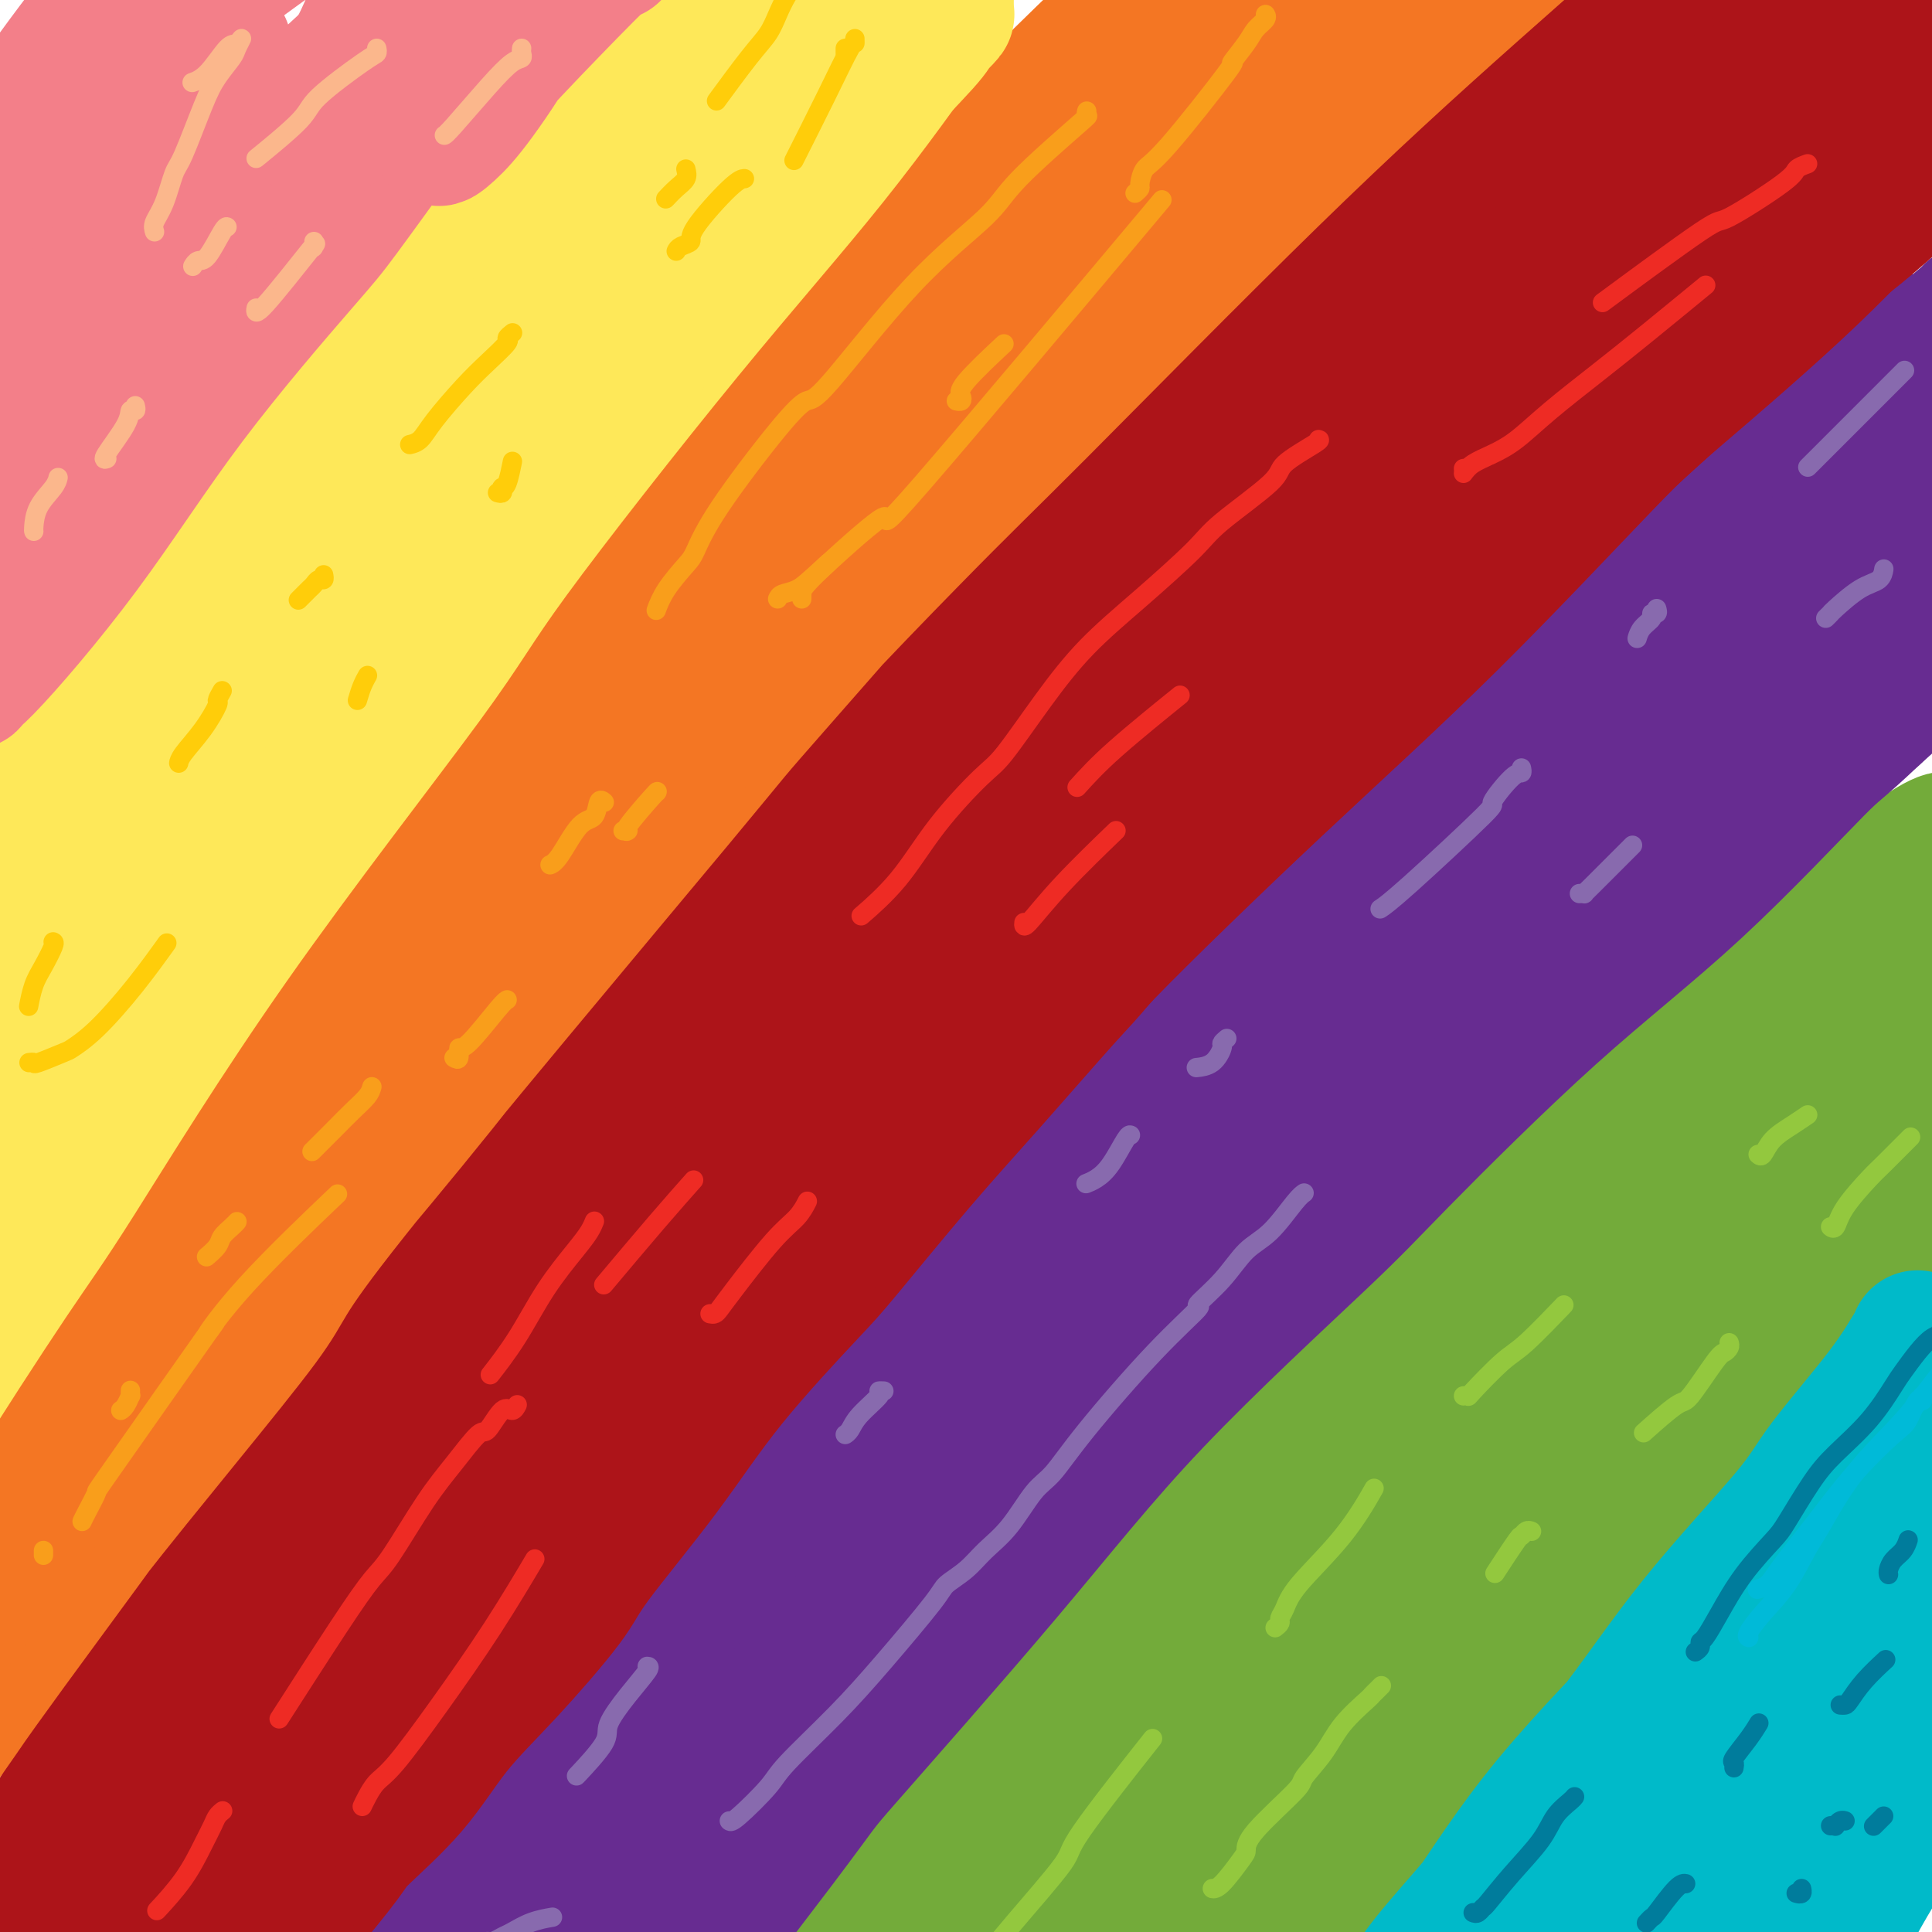 <svg viewBox='0 0 400 400' version='1.1' xmlns='http://www.w3.org/2000/svg' xmlns:xlink='http://www.w3.org/1999/xlink'><g fill='none' stroke='#73AB3A' stroke-width='28' stroke-linecap='round' stroke-linejoin='round'><path d='M384,177c0.386,0.002 0.771,0.005 0,1c-0.771,0.995 -2.699,2.983 -4,4c-1.301,1.017 -1.973,1.064 -4,3c-2.027,1.936 -5.407,5.761 -9,9c-3.593,3.239 -7.399,5.892 -12,10c-4.601,4.108 -9.998,9.671 -13,13c-3.002,3.329 -3.608,4.422 -7,8c-3.392,3.578 -9.570,9.639 -15,15c-5.430,5.361 -10.111,10.020 -16,16c-5.889,5.980 -12.984,13.281 -17,17c-4.016,3.719 -4.953,3.857 -9,8c-4.047,4.143 -11.205,12.293 -17,19c-5.795,6.707 -10.229,11.973 -15,17c-4.771,5.027 -9.880,9.817 -15,15c-5.120,5.183 -10.251,10.761 -13,14c-2.749,3.239 -3.116,4.140 -6,7c-2.884,2.860 -8.286,7.678 -12,12c-3.714,4.322 -5.740,8.148 -9,12c-3.260,3.852 -7.754,7.731 -10,10c-2.246,2.269 -2.246,2.926 -4,5c-1.754,2.074 -5.264,5.563 -8,8c-2.736,2.437 -4.697,3.823 -6,5c-1.303,1.177 -1.947,2.145 -3,3c-1.053,0.855 -2.514,1.596 -3,2c-0.486,0.404 0.004,0.469 0,1c-0.004,0.531 -0.501,1.528 -1,2c-0.499,0.472 -1.000,0.421 -1,0c-0.000,-0.421 0.500,-1.210 1,-2'/><path d='M156,411c-17.108,17.930 1.123,-2.243 9,-11c7.877,-8.757 5.399,-6.096 9,-10c3.601,-3.904 13.280,-14.374 24,-26c10.720,-11.626 22.481,-24.409 29,-32c6.519,-7.591 7.797,-9.989 16,-18c8.203,-8.011 23.332,-21.635 35,-33c11.668,-11.365 19.876,-20.473 30,-30c10.124,-9.527 22.165,-19.474 32,-28c9.835,-8.526 17.464,-15.631 25,-22c7.536,-6.369 14.980,-12.002 19,-15c4.020,-2.998 4.617,-3.360 7,-5c2.383,-1.640 6.553,-4.559 9,-6c2.447,-1.441 3.172,-1.404 3,-1c-0.172,0.404 -1.239,1.174 1,0c2.239,-1.174 7.784,-4.293 -10,16c-17.784,20.293 -58.898,63.997 -75,81c-16.102,17.003 -7.191,7.306 -18,20c-10.809,12.694 -41.337,47.779 -55,64c-13.663,16.221 -10.460,13.580 -16,21c-5.540,7.420 -19.824,24.902 -30,38c-10.176,13.098 -16.244,21.811 -20,27c-3.756,5.189 -5.201,6.855 -7,9c-1.799,2.145 -3.951,4.769 -5,6c-1.049,1.231 -0.993,1.068 -1,1c-0.007,-0.068 -0.076,-0.040 4,-6c4.076,-5.960 12.299,-17.907 21,-30c8.701,-12.093 17.881,-24.333 30,-39c12.119,-14.667 27.177,-31.762 37,-43c9.823,-11.238 14.412,-16.619 19,-22'/><path d='M278,317c15.984,-16.814 27.945,-26.349 39,-37c11.055,-10.651 21.203,-22.419 31,-32c9.797,-9.581 19.242,-16.975 27,-23c7.758,-6.025 13.830,-10.682 17,-13c3.170,-2.318 3.439,-2.297 5,-3c1.561,-0.703 4.416,-2.130 5,-2c0.584,0.130 -1.102,1.816 -2,3c-0.898,1.184 -1.008,1.867 -8,10c-6.992,8.133 -20.865,23.716 -29,32c-8.135,8.284 -10.532,9.268 -19,17c-8.468,7.732 -23.008,22.211 -37,36c-13.992,13.789 -27.436,26.888 -39,39c-11.564,12.112 -21.246,23.236 -31,34c-9.754,10.764 -19.578,21.169 -25,27c-5.422,5.831 -6.442,7.090 -9,10c-2.558,2.910 -6.656,7.471 -9,10c-2.344,2.529 -2.935,3.026 -2,2c0.935,-1.026 3.395,-3.574 5,-6c1.605,-2.426 2.356,-4.730 9,-13c6.644,-8.270 19.181,-22.506 30,-35c10.819,-12.494 19.921,-23.247 36,-40c16.079,-16.753 39.137,-39.506 56,-56c16.863,-16.494 27.531,-26.729 39,-37c11.469,-10.271 23.739,-20.578 28,-24c4.261,-3.422 0.513,0.042 0,1c-0.513,0.958 2.208,-0.588 -1,4c-3.208,4.588 -12.345,15.311 -23,27c-10.655,11.689 -22.827,24.345 -35,37'/><path d='M336,285c-12.585,14.241 -26.548,31.344 -35,41c-8.452,9.656 -11.392,11.866 -19,21c-7.608,9.134 -19.885,25.190 -29,37c-9.115,11.810 -15.067,19.372 -19,25c-3.933,5.628 -5.846,9.322 -7,11c-1.154,1.678 -1.547,1.341 -2,2c-0.453,0.659 -0.965,2.314 2,-1c2.965,-3.314 9.409,-11.599 21,-25c11.591,-13.401 28.330,-31.920 37,-42c8.670,-10.080 9.269,-11.723 18,-21c8.731,-9.277 25.592,-26.190 39,-39c13.408,-12.810 23.362,-21.518 32,-29c8.638,-7.482 15.961,-13.739 22,-19c6.039,-5.261 10.794,-9.524 13,-11c2.206,-1.476 1.862,-0.163 2,0c0.138,0.163 0.758,-0.824 1,0c0.242,0.824 0.107,3.458 -7,13c-7.107,9.542 -21.185,25.990 -29,35c-7.815,9.010 -9.367,10.580 -18,20c-8.633,9.420 -24.346,26.689 -38,42c-13.654,15.311 -25.247,28.666 -36,41c-10.753,12.334 -20.666,23.649 -26,30c-5.334,6.351 -6.089,7.739 -8,10c-1.911,2.261 -4.976,5.396 -7,8c-2.024,2.604 -3.006,4.677 -1,0c2.006,-4.677 6.999,-16.103 17,-31c10.001,-14.897 25.008,-33.265 33,-43c7.992,-9.735 8.967,-10.836 17,-20c8.033,-9.164 23.124,-26.390 36,-40c12.876,-13.610 23.536,-23.603 30,-30c6.464,-6.397 8.732,-9.199 11,-12'/><path d='M386,258c17.850,-19.385 15.474,-16.848 16,-17c0.526,-0.152 3.954,-2.991 6,-5c2.046,-2.009 2.711,-3.186 0,-1c-2.711,2.186 -8.799,7.735 -14,12c-5.201,4.265 -9.517,7.246 -19,15c-9.483,7.754 -24.135,20.281 -38,33c-13.865,12.719 -26.943,25.631 -40,38c-13.057,12.369 -26.094,24.197 -33,31c-6.906,6.803 -7.680,8.582 -12,13c-4.320,4.418 -12.186,11.475 -16,15c-3.814,3.525 -3.577,3.519 -5,4c-1.423,0.481 -4.505,1.451 0,-7c4.505,-8.451 16.599,-26.321 23,-36c6.401,-9.679 7.110,-11.166 14,-19c6.890,-7.834 19.961,-22.016 30,-33c10.039,-10.984 17.045,-18.770 23,-25c5.955,-6.230 10.858,-10.904 13,-13c2.142,-2.096 1.524,-1.613 2,-2c0.476,-0.387 2.045,-1.643 2,-2c-0.045,-0.357 -1.703,0.185 -8,5c-6.297,4.815 -17.232,13.903 -29,25c-11.768,11.097 -24.369,24.204 -32,32c-7.631,7.796 -10.291,10.282 -17,17c-6.709,6.718 -17.469,17.667 -26,27c-8.531,9.333 -14.835,17.051 -19,22c-4.165,4.949 -6.190,7.128 -7,8c-0.810,0.872 -0.405,0.436 0,0'/></g>
<g fill='none' stroke='#672C91' stroke-width='28' stroke-linecap='round' stroke-linejoin='round'><path d='M394,126c-0.067,0.097 -0.134,0.193 0,0c0.134,-0.193 0.468,-0.676 0,0c-0.468,0.676 -1.737,2.510 -3,4c-1.263,1.490 -2.520,2.637 -5,5c-2.480,2.363 -6.184,5.942 -8,8c-1.816,2.058 -1.744,2.593 -4,5c-2.256,2.407 -6.839,6.684 -11,10c-4.161,3.316 -7.901,5.671 -12,9c-4.099,3.329 -8.558,7.633 -11,10c-2.442,2.367 -2.868,2.798 -5,5c-2.132,2.202 -5.970,6.175 -10,10c-4.030,3.825 -8.252,7.502 -12,11c-3.748,3.498 -7.022,6.819 -11,11c-3.978,4.181 -8.661,9.224 -11,12c-2.339,2.776 -2.334,3.284 -5,6c-2.666,2.716 -8.003,7.638 -12,12c-3.997,4.362 -6.653,8.164 -11,13c-4.347,4.836 -10.386,10.706 -14,14c-3.614,3.294 -4.802,4.012 -8,8c-3.198,3.988 -8.404,11.246 -13,17c-4.596,5.754 -8.581,10.005 -13,15c-4.419,4.995 -9.274,10.733 -12,14c-2.726,3.267 -3.325,4.061 -6,7c-2.675,2.939 -7.426,8.023 -12,13c-4.574,4.977 -8.969,9.847 -13,14c-4.031,4.153 -7.696,7.588 -12,12c-4.304,4.412 -9.247,9.801 -12,13c-2.753,3.199 -3.315,4.208 -6,7c-2.685,2.792 -7.492,7.367 -11,11c-3.508,3.633 -5.717,6.324 -8,9c-2.283,2.676 -4.642,5.338 -7,8'/><path d='M116,419c-29.239,31.952 -9.336,9.331 -3,2c6.336,-7.331 -0.893,0.627 -4,4c-3.107,3.373 -2.090,2.162 -2,2c0.090,-0.162 -0.745,0.725 -1,1c-0.255,0.275 0.070,-0.062 0,0c-0.070,0.062 -0.536,0.524 -1,1c-0.464,0.476 -0.925,0.966 0,0c0.925,-0.966 3.237,-3.388 5,-5c1.763,-1.612 2.977,-2.413 7,-7c4.023,-4.587 10.854,-12.961 18,-21c7.146,-8.039 14.605,-15.742 24,-26c9.395,-10.258 20.725,-23.069 27,-30c6.275,-6.931 7.495,-7.981 15,-15c7.505,-7.019 21.295,-20.007 32,-31c10.705,-10.993 18.326,-19.992 29,-31c10.674,-11.008 24.400,-24.024 32,-31c7.600,-6.976 9.075,-7.913 15,-14c5.925,-6.087 16.301,-17.323 26,-27c9.699,-9.677 18.722,-17.796 27,-25c8.278,-7.204 15.810,-13.495 23,-20c7.190,-6.505 14.038,-13.225 18,-17c3.962,-3.775 5.039,-4.607 8,-7c2.961,-2.393 7.806,-6.348 11,-9c3.194,-2.652 4.738,-4.000 6,-5c1.262,-1.000 2.242,-1.652 3,-2c0.758,-0.348 1.294,-0.392 1,0c-0.294,0.392 -1.419,1.218 -2,2c-0.581,0.782 -0.618,1.518 -4,5c-3.382,3.482 -10.109,9.709 -17,16c-6.891,6.291 -13.945,12.645 -21,19'/><path d='M388,148c-8.217,7.775 -7.258,6.214 -12,11c-4.742,4.786 -15.183,15.919 -25,25c-9.817,9.081 -19.010,16.109 -30,26c-10.990,9.891 -23.776,22.644 -31,30c-7.224,7.356 -8.888,9.314 -17,17c-8.112,7.686 -22.674,21.101 -34,33c-11.326,11.899 -19.415,22.284 -31,36c-11.585,13.716 -26.667,30.764 -33,38c-6.333,7.236 -3.917,4.659 -14,18c-10.083,13.341 -32.665,42.600 -43,56c-10.335,13.400 -8.424,10.940 -12,16c-3.576,5.060 -12.638,17.641 -19,26c-6.362,8.359 -10.025,12.497 -12,15c-1.975,2.503 -2.263,3.370 -3,4c-0.737,0.630 -1.924,1.023 -2,-1c-0.076,-2.023 0.957,-6.464 7,-17c6.043,-10.536 17.094,-27.169 23,-36c5.906,-8.831 6.666,-9.860 14,-20c7.334,-10.140 21.241,-29.392 33,-45c11.759,-15.608 21.368,-27.573 34,-42c12.632,-14.427 28.285,-31.318 37,-40c8.715,-8.682 10.491,-9.157 19,-18c8.509,-8.843 23.750,-26.055 37,-39c13.250,-12.945 24.507,-21.624 36,-32c11.493,-10.376 23.222,-22.449 35,-33c11.778,-10.551 23.607,-19.580 30,-25c6.393,-5.420 7.351,-7.231 12,-12c4.649,-4.769 12.988,-12.495 19,-18c6.012,-5.505 9.695,-8.790 12,-11c2.305,-2.210 3.230,-3.346 4,-4c0.770,-0.654 1.385,-0.827 2,-1'/><path d='M424,105c21.262,-19.978 -0.582,-1.922 -11,6c-10.418,7.922 -9.410,5.710 -16,10c-6.590,4.290 -20.778,15.083 -36,28c-15.222,12.917 -31.477,27.958 -41,36c-9.523,8.042 -12.315,9.085 -23,19c-10.685,9.915 -29.263,28.703 -46,45c-16.737,16.297 -31.634,30.105 -48,48c-16.366,17.895 -34.203,39.879 -42,49c-7.797,9.121 -5.555,5.380 -18,21c-12.445,15.620 -39.578,50.602 -52,67c-12.422,16.398 -10.133,14.212 -10,14c0.133,-0.212 -1.889,1.549 -3,3c-1.111,1.451 -1.313,2.591 -1,2c0.313,-0.591 1.139,-2.912 6,-12c4.861,-9.088 13.757,-24.941 27,-45c13.243,-20.059 30.834,-44.324 41,-58c10.166,-13.676 12.908,-16.762 25,-31c12.092,-14.238 33.532,-39.626 53,-62c19.468,-22.374 36.962,-41.732 56,-61c19.038,-19.268 39.620,-38.446 50,-49c10.380,-10.554 10.557,-12.485 18,-20c7.443,-7.515 22.150,-20.616 32,-29c9.850,-8.384 14.841,-12.053 18,-15c3.159,-2.947 4.485,-5.172 5,-6c0.515,-0.828 0.220,-0.259 0,0c-0.220,0.259 -0.366,0.207 -7,6c-6.634,5.793 -19.758,17.429 -35,30c-15.242,12.571 -32.604,26.077 -52,43c-19.396,16.923 -40.828,37.264 -55,51c-14.172,13.736 -21.086,20.868 -28,28'/><path d='M231,223c-23.243,22.724 -39.851,40.035 -56,58c-16.149,17.965 -31.840,36.585 -47,55c-15.160,18.415 -29.791,36.626 -38,47c-8.209,10.374 -9.997,12.913 -16,20c-6.003,7.087 -16.221,18.724 -22,26c-5.779,7.276 -7.118,10.191 -8,11c-0.882,0.809 -1.305,-0.487 0,-4c1.305,-3.513 4.340,-9.244 7,-14c2.660,-4.756 4.946,-8.538 13,-20c8.054,-11.462 21.878,-30.604 36,-49c14.122,-18.396 28.543,-36.044 46,-56c17.457,-19.956 37.950,-42.219 50,-55c12.050,-12.781 15.656,-16.081 28,-28c12.344,-11.919 33.426,-32.456 50,-48c16.574,-15.544 28.639,-26.094 41,-37c12.361,-10.906 25.017,-22.168 32,-28c6.983,-5.832 8.294,-6.234 13,-10c4.706,-3.766 12.809,-10.896 18,-15c5.191,-4.104 7.471,-5.180 9,-6c1.529,-0.820 2.308,-1.382 2,-1c-0.308,0.382 -1.703,1.709 -3,3c-1.297,1.291 -2.497,2.547 -9,9c-6.503,6.453 -18.309,18.104 -31,30c-12.691,11.896 -26.268,24.036 -41,38c-14.732,13.964 -30.621,29.752 -48,48c-17.379,18.248 -36.249,38.958 -48,51c-11.751,12.042 -16.384,15.417 -27,28c-10.616,12.583 -27.217,34.373 -41,51c-13.783,16.627 -24.749,28.092 -34,40c-9.251,11.908 -16.786,24.259 -21,31c-4.214,6.741 -5.107,7.870 -6,9'/><path d='M80,407c-5.279,7.424 -4.978,5.985 -6,7c-1.022,1.015 -3.367,4.482 1,-1c4.367,-5.482 15.445,-19.915 22,-28c6.555,-8.085 8.585,-9.822 18,-21c9.415,-11.178 26.213,-31.799 42,-50c15.787,-18.201 30.563,-33.983 49,-52c18.437,-18.017 40.536,-38.267 53,-50c12.464,-11.733 15.294,-14.947 26,-24c10.706,-9.053 29.287,-23.944 49,-40c19.713,-16.056 40.558,-33.279 50,-41c9.442,-7.721 7.481,-5.942 11,-8c3.519,-2.058 12.517,-7.954 16,-10c3.483,-2.046 1.449,-0.244 1,0c-0.449,0.244 0.687,-1.072 1,-1c0.313,0.072 -0.196,1.532 -5,7c-4.804,5.468 -13.902,14.944 -27,26c-13.098,11.056 -30.197,23.692 -39,31c-8.803,7.308 -9.312,9.289 -18,18c-8.688,8.711 -25.555,24.154 -39,37c-13.445,12.846 -23.468,23.097 -33,33c-9.532,9.903 -18.572,19.460 -24,25c-5.428,5.540 -7.242,7.065 -8,8c-0.758,0.935 -0.458,1.282 -1,2c-0.542,0.718 -1.924,1.807 2,-4c3.924,-5.807 13.154,-18.511 27,-33c13.846,-14.489 32.308,-30.762 42,-40c9.692,-9.238 10.614,-11.439 21,-20c10.386,-8.561 30.238,-23.480 45,-35c14.762,-11.520 24.436,-19.640 34,-27c9.564,-7.360 19.018,-13.960 27,-19c7.982,-5.040 14.491,-8.520 21,-12'/><path d='M438,85c8.000,-5.167 4.000,-2.583 0,0'/></g>
<g fill='none' stroke='#AD1419' stroke-width='28' stroke-linecap='round' stroke-linejoin='round'><path d='M370,50c0.004,0.500 0.007,1.000 0,1c-0.007,0.000 -0.026,-0.499 -1,0c-0.974,0.499 -2.905,1.995 -6,5c-3.095,3.005 -7.355,7.519 -10,10c-2.645,2.481 -3.675,2.928 -7,6c-3.325,3.072 -8.945,8.767 -14,14c-5.055,5.233 -9.545,10.003 -15,16c-5.455,5.997 -11.875,13.223 -16,17c-4.125,3.777 -5.955,4.107 -10,8c-4.045,3.893 -10.306,11.349 -16,18c-5.694,6.651 -10.821,12.495 -16,18c-5.179,5.505 -10.410,10.670 -16,17c-5.590,6.330 -11.539,13.824 -15,18c-3.461,4.176 -4.436,5.032 -8,9c-3.564,3.968 -9.719,11.046 -15,17c-5.281,5.954 -9.688,10.784 -15,17c-5.312,6.216 -11.528,13.817 -15,18c-3.472,4.183 -4.200,4.946 -8,9c-3.800,4.054 -10.672,11.399 -16,18c-5.328,6.601 -9.112,12.459 -14,19c-4.888,6.541 -10.882,13.767 -14,18c-3.118,4.233 -3.361,5.473 -6,9c-2.639,3.527 -7.674,9.339 -12,14c-4.326,4.661 -7.943,8.170 -11,12c-3.057,3.830 -5.553,7.982 -9,12c-3.447,4.018 -7.843,7.903 -10,10c-2.157,2.097 -2.073,2.408 -4,5c-1.927,2.592 -5.865,7.467 -9,11c-3.135,3.533 -5.467,5.724 -8,8c-2.533,2.276 -5.266,4.638 -8,7'/><path d='M46,411c-6.462,6.920 -3.117,3.719 -3,4c0.117,0.281 -2.994,4.044 -5,6c-2.006,1.956 -2.906,2.105 -4,3c-1.094,0.895 -2.383,2.537 -3,3c-0.617,0.463 -0.563,-0.251 -1,0c-0.437,0.251 -1.364,1.468 -2,2c-0.636,0.532 -0.980,0.378 -1,0c-0.020,-0.378 0.283,-0.981 1,-2c0.717,-1.019 1.849,-2.453 3,-4c1.151,-1.547 2.322,-3.206 5,-8c2.678,-4.794 6.864,-12.722 14,-22c7.136,-9.278 17.224,-19.905 23,-26c5.776,-6.095 7.242,-7.659 13,-15c5.758,-7.341 15.808,-20.461 27,-33c11.192,-12.539 23.526,-24.498 34,-36c10.474,-11.502 19.089,-22.547 31,-35c11.911,-12.453 27.118,-26.315 35,-34c7.882,-7.685 8.439,-9.194 16,-17c7.561,-7.806 22.127,-21.908 35,-34c12.873,-12.092 24.052,-22.175 36,-34c11.948,-11.825 24.664,-25.391 32,-33c7.336,-7.609 9.291,-9.260 16,-15c6.709,-5.740 18.171,-15.567 27,-24c8.829,-8.433 15.026,-15.471 21,-21c5.974,-5.529 11.723,-9.547 16,-13c4.277,-3.453 7.080,-6.340 9,-8c1.920,-1.660 2.958,-2.095 4,-3c1.042,-0.905 2.088,-2.282 3,-3c0.912,-0.718 1.689,-0.777 2,-1c0.311,-0.223 0.155,-0.612 0,-1'/><path d='M430,7c15.197,-13.754 4.188,-3.640 0,0c-4.188,3.640 -1.556,0.807 -3,2c-1.444,1.193 -6.965,6.411 -15,14c-8.035,7.589 -18.584,17.550 -25,23c-6.416,5.450 -8.700,6.391 -16,13c-7.300,6.609 -19.616,18.886 -32,30c-12.384,11.114 -24.835,21.065 -39,34c-14.165,12.935 -30.043,28.854 -39,38c-8.957,9.146 -10.993,11.519 -20,21c-9.007,9.481 -24.987,26.069 -39,41c-14.013,14.931 -26.061,28.205 -38,42c-11.939,13.795 -23.770,28.111 -34,40c-10.230,11.889 -18.860,21.352 -32,38c-13.140,16.648 -30.790,40.480 -39,51c-8.210,10.520 -6.980,7.727 -10,11c-3.020,3.273 -10.292,12.610 -14,17c-3.708,4.390 -3.854,3.832 -4,4c-0.146,0.168 -0.294,1.063 -1,2c-0.706,0.937 -1.970,1.918 -2,1c-0.030,-0.918 1.174,-3.733 5,-11c3.826,-7.267 10.276,-18.985 20,-33c9.724,-14.015 22.724,-30.325 30,-40c7.276,-9.675 8.830,-12.714 18,-24c9.170,-11.286 25.957,-30.820 41,-48c15.043,-17.180 28.343,-32.006 44,-49c15.657,-16.994 33.672,-36.157 44,-47c10.328,-10.843 12.969,-13.367 23,-23c10.031,-9.633 27.452,-26.376 42,-40c14.548,-13.624 26.225,-24.130 38,-35c11.775,-10.870 23.650,-22.106 31,-29c7.350,-6.894 10.175,-9.447 13,-12'/><path d='M377,38c26.606,-25.202 19.620,-18.707 20,-19c0.380,-0.293 8.126,-7.374 12,-11c3.874,-3.626 3.878,-3.796 4,-4c0.122,-0.204 0.363,-0.444 1,-1c0.637,-0.556 1.669,-1.430 -2,1c-3.669,2.430 -12.038,8.165 -22,15c-9.962,6.835 -21.515,14.770 -37,28c-15.485,13.230 -34.901,31.756 -42,38c-7.099,6.244 -1.882,0.207 -25,24c-23.118,23.793 -74.570,77.417 -103,108c-28.430,30.583 -33.839,38.126 -51,61c-17.161,22.874 -46.076,61.079 -60,80c-13.924,18.921 -12.857,18.559 -15,22c-2.143,3.441 -7.495,10.684 -14,20c-6.505,9.316 -14.164,20.704 -19,28c-4.836,7.296 -6.848,10.502 -8,12c-1.152,1.498 -1.444,1.290 -2,2c-0.556,0.710 -1.374,2.339 1,-2c2.374,-4.339 7.942,-14.645 15,-27c7.058,-12.355 15.606,-26.759 28,-46c12.394,-19.241 28.635,-43.320 38,-57c9.365,-13.680 11.853,-16.960 23,-32c11.147,-15.040 30.952,-41.841 49,-65c18.048,-23.159 34.337,-42.676 53,-65c18.663,-22.324 39.699,-47.454 50,-59c10.301,-11.546 9.868,-9.508 23,-23c13.132,-13.492 39.829,-42.513 52,-55c12.171,-12.487 9.815,-8.439 12,-10c2.185,-1.561 8.910,-8.732 12,-12c3.090,-3.268 2.545,-2.634 2,-2'/><path d='M372,-13c16.349,-16.631 6.723,-7.209 1,-2c-5.723,5.209 -7.542,6.203 -14,13c-6.458,6.797 -17.555,19.395 -33,35c-15.445,15.605 -35.239,34.215 -46,45c-10.761,10.785 -12.490,13.744 -24,26c-11.510,12.256 -32.803,33.810 -51,54c-18.197,20.190 -33.299,39.015 -51,61c-17.701,21.985 -38.002,47.131 -48,59c-9.998,11.869 -9.692,10.462 -21,27c-11.308,16.538 -34.231,51.020 -47,70c-12.769,18.980 -15.386,22.458 -19,28c-3.614,5.542 -8.227,13.149 -10,16c-1.773,2.851 -0.706,0.946 0,0c0.706,-0.946 1.052,-0.932 8,-11c6.948,-10.068 20.498,-30.216 28,-41c7.502,-10.784 8.955,-12.204 19,-25c10.045,-12.796 28.684,-36.968 46,-59c17.316,-22.032 33.311,-41.923 51,-62c17.689,-20.077 37.072,-40.340 58,-62c20.928,-21.660 43.401,-44.717 56,-57c12.599,-12.283 15.324,-13.791 26,-23c10.676,-9.209 29.304,-26.118 43,-38c13.696,-11.882 22.461,-18.737 30,-25c7.539,-6.263 13.851,-11.933 17,-15c3.149,-3.067 3.133,-3.529 4,-4c0.867,-0.471 2.616,-0.949 4,-2c1.384,-1.051 2.402,-2.673 -2,1c-4.402,3.673 -14.224,12.643 -20,18c-5.776,5.357 -7.508,7.102 -17,15c-9.492,7.898 -26.746,21.949 -44,36'/><path d='M316,65c-21.733,18.905 -34.564,31.168 -50,46c-15.436,14.832 -33.475,32.232 -53,53c-19.525,20.768 -40.534,44.905 -52,58c-11.466,13.095 -13.389,15.149 -25,29c-11.611,13.851 -32.908,39.501 -49,59c-16.092,19.499 -26.977,32.848 -41,52c-14.023,19.152 -31.182,44.106 -39,55c-7.818,10.894 -6.295,7.726 -8,10c-1.705,2.274 -6.638,9.988 -8,12c-1.362,2.012 0.847,-1.678 2,-4c1.153,-2.322 1.251,-3.277 7,-13c5.749,-9.723 17.150,-28.214 30,-47c12.850,-18.786 27.148,-37.866 43,-58c15.852,-20.134 33.259,-41.321 51,-62c17.741,-20.679 35.815,-40.849 57,-63c21.185,-22.151 45.479,-46.285 59,-60c13.521,-13.715 16.268,-17.013 28,-28c11.732,-10.987 32.450,-29.663 48,-44c15.550,-14.337 25.932,-24.336 36,-33c10.068,-8.664 19.820,-15.992 25,-20c5.180,-4.008 5.787,-4.696 7,-6c1.213,-1.304 3.033,-3.226 5,-5c1.967,-1.774 4.082,-3.402 0,0c-4.082,3.402 -14.360,11.833 -21,17c-6.640,5.167 -9.643,7.070 -20,15c-10.357,7.930 -28.068,21.887 -45,36c-16.932,14.113 -33.085,28.381 -52,46c-18.915,17.619 -40.593,38.590 -53,51c-12.407,12.410 -15.545,16.260 -27,29c-11.455,12.740 -31.228,34.370 -51,56'/><path d='M120,246c-20.634,23.287 -33.219,39.005 -46,55c-12.781,15.995 -25.758,32.268 -36,46c-10.242,13.732 -17.749,24.922 -22,31c-4.251,6.078 -5.248,7.045 -7,9c-1.752,1.955 -4.261,4.898 -6,7c-1.739,2.102 -2.708,3.363 0,-2c2.708,-5.363 9.091,-17.350 15,-27c5.909,-9.650 11.342,-16.965 13,-21c1.658,-4.035 -0.460,-4.792 35,-48c35.460,-43.208 108.498,-128.869 137,-163c28.502,-34.131 12.467,-16.732 21,-25c8.533,-8.268 41.635,-42.205 62,-62c20.365,-19.795 27.995,-25.450 37,-33c9.005,-7.550 19.386,-16.994 29,-26c9.614,-9.006 18.461,-17.573 22,-21c3.539,-3.427 1.769,-1.713 0,0'/></g>
<g fill='none' stroke='#F47623' stroke-width='28' stroke-linecap='round' stroke-linejoin='round'><path d='M227,28c0.434,0.030 0.868,0.060 0,1c-0.868,0.940 -3.040,2.791 -4,4c-0.960,1.209 -0.710,1.778 -5,7c-4.290,5.222 -13.121,15.098 -18,20c-4.879,4.902 -5.805,4.830 -11,11c-5.195,6.170 -14.660,18.582 -24,29c-9.340,10.418 -18.556,18.843 -29,31c-10.444,12.157 -22.118,28.046 -29,37c-6.882,8.954 -8.974,10.972 -16,20c-7.026,9.028 -18.987,25.065 -29,39c-10.013,13.935 -18.079,25.767 -26,37c-7.921,11.233 -15.697,21.866 -22,31c-6.303,9.134 -11.134,16.768 -14,21c-2.866,4.232 -3.766,5.061 -5,7c-1.234,1.939 -2.803,4.989 -4,7c-1.197,2.011 -2.021,2.982 -1,2c1.021,-0.982 3.887,-3.916 6,-7c2.113,-3.084 3.472,-6.317 10,-14c6.528,-7.683 18.224,-19.815 29,-33c10.776,-13.185 20.632,-27.424 35,-45c14.368,-17.576 33.247,-38.488 44,-50c10.753,-11.512 13.380,-13.622 24,-25c10.620,-11.378 29.233,-32.023 46,-49c16.767,-16.977 31.690,-30.286 46,-44c14.310,-13.714 28.008,-27.831 42,-41c13.992,-13.169 28.277,-25.388 36,-32c7.723,-6.612 8.885,-7.618 14,-12c5.115,-4.382 14.185,-12.141 20,-17c5.815,-4.859 8.376,-6.817 10,-8c1.624,-1.183 2.312,-1.592 3,-2'/><path d='M355,-47c12.242,-10.376 1.345,-0.817 -4,4c-5.345,4.817 -5.140,4.892 -12,11c-6.860,6.108 -20.784,18.248 -34,30c-13.216,11.752 -25.722,23.115 -42,39c-16.278,15.885 -36.327,36.292 -48,48c-11.673,11.708 -14.971,14.717 -27,27c-12.029,12.283 -32.788,33.840 -50,54c-17.212,20.160 -30.878,38.923 -47,59c-16.122,20.077 -34.701,41.468 -44,53c-9.299,11.532 -9.317,13.206 -16,23c-6.683,9.794 -20.032,27.707 -29,40c-8.968,12.293 -13.554,18.966 -17,24c-3.446,5.034 -5.752,8.428 -7,10c-1.248,1.572 -1.438,1.321 -2,2c-0.562,0.679 -1.496,2.288 1,-1c2.496,-3.288 8.420,-11.475 15,-21c6.580,-9.525 13.815,-20.389 26,-36c12.185,-15.611 29.321,-35.968 36,-45c6.679,-9.032 2.901,-6.739 19,-27c16.099,-20.261 52.074,-63.077 67,-81c14.926,-17.923 8.802,-10.955 22,-26c13.198,-15.045 45.719,-52.104 62,-70c16.281,-17.896 16.322,-16.630 19,-20c2.678,-3.370 7.995,-11.374 17,-21c9.005,-9.626 21.700,-20.872 31,-30c9.300,-9.128 15.204,-16.139 20,-21c4.796,-4.861 8.484,-7.573 10,-9c1.516,-1.427 0.860,-1.568 1,-2c0.140,-0.432 1.076,-1.155 1,-1c-0.076,0.155 -1.165,1.187 -7,7c-5.835,5.813 -16.418,16.406 -27,27'/><path d='M289,0c-16.772,16.430 -41.703,40.507 -61,60c-19.297,19.493 -32.961,34.404 -50,54c-17.039,19.596 -37.454,43.876 -49,57c-11.546,13.124 -14.223,15.091 -25,29c-10.777,13.909 -29.653,39.758 -45,60c-15.347,20.242 -27.164,34.875 -38,50c-10.836,15.125 -20.691,30.740 -26,39c-5.309,8.260 -6.071,9.165 -8,12c-1.929,2.835 -5.023,7.601 -7,11c-1.977,3.399 -2.835,5.432 -1,2c1.835,-3.432 6.363,-12.327 17,-29c10.637,-16.673 27.383,-41.123 36,-55c8.617,-13.877 9.104,-17.180 19,-31c9.896,-13.820 29.202,-38.155 47,-60c17.798,-21.845 34.088,-41.198 50,-60c15.912,-18.802 31.444,-37.052 45,-52c13.556,-14.948 25.134,-26.592 41,-42c15.866,-15.408 36.018,-34.578 45,-43c8.982,-8.422 6.793,-6.096 8,-7c1.207,-0.904 5.809,-5.037 8,-7c2.191,-1.963 1.970,-1.754 0,0c-1.970,1.754 -5.688,5.054 -14,13c-8.312,7.946 -21.218,20.537 -35,34c-13.782,13.463 -28.439,27.798 -46,46c-17.561,18.202 -38.026,40.269 -49,52c-10.974,11.731 -12.457,13.124 -23,27c-10.543,13.876 -30.146,40.236 -48,62c-17.854,21.764 -33.958,38.933 -46,54c-12.042,15.067 -20.021,28.034 -28,41'/><path d='M6,317c-7.833,10.722 -13.417,17.027 -16,20c-2.583,2.973 -2.167,2.614 -3,4c-0.833,1.386 -2.915,4.517 -2,0c0.915,-4.517 4.828,-16.681 14,-35c9.172,-18.319 23.605,-42.791 32,-56c8.395,-13.209 10.753,-15.154 21,-29c10.247,-13.846 28.383,-39.593 44,-61c15.617,-21.407 28.716,-38.474 44,-56c15.284,-17.526 32.753,-35.511 42,-46c9.247,-10.489 10.272,-13.481 18,-22c7.728,-8.519 22.158,-22.565 33,-33c10.842,-10.435 18.095,-17.258 24,-23c5.905,-5.742 10.463,-10.401 13,-13c2.537,-2.599 3.052,-3.136 6,-6c2.948,-2.864 8.330,-8.053 -1,1c-9.330,9.053 -33.370,32.348 -44,43c-10.630,10.652 -7.849,8.661 -15,16c-7.151,7.339 -24.233,24.008 -38,39c-13.767,14.992 -24.218,28.309 -38,45c-13.782,16.691 -30.893,36.758 -40,48c-9.107,11.242 -10.209,13.659 -18,25c-7.791,11.341 -22.272,31.605 -34,48c-11.728,16.395 -20.703,28.922 -29,41c-8.297,12.078 -15.917,23.708 -20,30c-4.083,6.292 -4.630,7.247 -6,10c-1.370,2.753 -3.563,7.305 -5,10c-1.437,2.695 -2.118,3.533 -1,2c1.118,-1.533 4.034,-5.438 8,-11c3.966,-5.562 8.983,-12.781 14,-20'/><path d='M9,288c15.448,-20.240 43.568,-56.341 57,-74c13.432,-17.659 12.176,-16.876 22,-28c9.824,-11.124 30.726,-34.156 48,-53c17.274,-18.844 30.918,-33.499 45,-48c14.082,-14.501 28.601,-28.847 37,-37c8.399,-8.153 10.677,-10.113 17,-16c6.323,-5.887 16.689,-15.701 24,-23c7.311,-7.299 11.565,-12.085 14,-15c2.435,-2.915 3.050,-3.961 4,-5c0.950,-1.039 2.237,-2.073 3,-3c0.763,-0.927 1.004,-1.749 0,-1c-1.004,0.749 -3.253,3.068 -7,7c-3.747,3.932 -8.992,9.477 -22,23c-13.008,13.523 -33.779,35.023 -48,50c-14.221,14.977 -21.892,23.430 -36,39c-14.108,15.570 -34.652,38.257 -47,52c-12.348,13.743 -16.501,18.544 -20,23c-3.499,4.456 -6.346,8.569 -8,10c-1.654,1.431 -2.115,0.180 -3,1c-0.885,0.820 -2.195,3.711 1,-1c3.195,-4.711 10.894,-17.022 21,-31c10.106,-13.978 22.619,-29.621 36,-45c13.381,-15.379 27.628,-30.493 43,-46c15.372,-15.507 31.868,-31.407 41,-40c9.132,-8.593 10.901,-9.881 19,-16c8.099,-6.119 22.527,-17.071 31,-24c8.473,-6.929 10.992,-9.837 12,-11c1.008,-1.163 0.504,-0.582 0,0'/></g>
<g fill='none' stroke='#FEE859' stroke-width='28' stroke-linecap='round' stroke-linejoin='round'><path d='M1,246c0.525,-0.404 1.049,-0.808 1,-1c-0.049,-0.192 -0.673,-0.171 0,-2c0.673,-1.829 2.642,-5.508 6,-11c3.358,-5.492 8.106,-12.797 11,-17c2.894,-4.203 3.935,-5.306 7,-10c3.065,-4.694 8.154,-12.981 14,-21c5.846,-8.019 12.449,-15.770 20,-25c7.551,-9.230 16.049,-19.938 21,-26c4.951,-6.062 6.353,-7.476 11,-14c4.647,-6.524 12.538,-18.157 20,-28c7.462,-9.843 14.495,-17.897 22,-27c7.505,-9.103 15.481,-19.256 20,-25c4.519,-5.744 5.582,-7.078 10,-12c4.418,-4.922 12.193,-13.433 18,-20c5.807,-6.567 9.648,-11.191 13,-15c3.352,-3.809 6.214,-6.803 8,-9c1.786,-2.197 2.494,-3.595 3,-4c0.506,-0.405 0.810,0.185 1,0c0.190,-0.185 0.267,-1.144 0,-1c-0.267,0.144 -0.877,1.393 -5,6c-4.123,4.607 -11.757,12.574 -16,17c-4.243,4.426 -5.094,5.312 -10,11c-4.906,5.688 -13.867,16.177 -23,26c-9.133,9.823 -18.436,18.980 -27,29c-8.564,10.020 -16.387,20.902 -27,34c-10.613,13.098 -24.015,28.410 -31,37c-6.985,8.590 -7.553,10.457 -14,19c-6.447,8.543 -18.774,23.762 -28,37c-9.226,13.238 -15.350,24.497 -21,34c-5.650,9.503 -10.825,17.252 -16,25'/><path d='M-11,253c-7.667,12.618 -8.334,14.662 -9,16c-0.666,1.338 -1.331,1.970 -2,3c-0.669,1.030 -1.341,2.460 -1,2c0.341,-0.460 1.695,-2.809 3,-5c1.305,-2.191 2.561,-4.223 8,-12c5.439,-7.777 15.060,-21.298 25,-36c9.940,-14.702 20.200,-30.583 30,-44c9.800,-13.417 19.141,-24.369 36,-45c16.859,-20.631 41.234,-50.939 51,-63c9.766,-12.061 4.921,-5.874 15,-16c10.079,-10.126 35.081,-36.563 45,-47c9.919,-10.437 4.755,-4.873 3,-3c-1.755,1.873 -0.101,0.056 1,-1c1.101,-1.056 1.649,-1.351 -2,4c-3.649,5.351 -11.494,16.347 -20,27c-8.506,10.653 -17.673,20.962 -30,36c-12.327,15.038 -27.813,34.804 -36,46c-8.187,11.196 -9.075,13.820 -18,26c-8.925,12.180 -25.888,33.914 -40,54c-14.112,20.086 -25.372,38.524 -32,49c-6.628,10.476 -8.622,12.989 -14,21c-5.378,8.011 -14.140,21.521 -20,31c-5.860,9.479 -8.818,14.928 -11,18c-2.182,3.072 -3.588,3.767 -5,5c-1.412,1.233 -2.829,3.004 0,-2c2.829,-5.004 9.902,-16.785 14,-24c4.098,-7.215 5.219,-9.866 12,-21c6.781,-11.134 19.223,-30.753 31,-49c11.777,-18.247 22.888,-35.124 34,-52'/><path d='M57,171c16.774,-26.098 13.210,-17.343 20,-25c6.790,-7.657 23.936,-31.727 38,-50c14.064,-18.273 25.047,-30.750 35,-42c9.953,-11.250 18.875,-21.275 26,-29c7.125,-7.725 12.451,-13.152 15,-16c2.549,-2.848 2.319,-3.117 3,-4c0.681,-0.883 2.273,-2.380 2,-2c-0.273,0.380 -2.411,2.636 -8,8c-5.589,5.364 -14.628,13.836 -33,35c-18.372,21.164 -46.077,55.020 -57,68c-10.923,12.980 -5.063,5.085 -20,26c-14.937,20.915 -50.672,70.641 -69,97c-18.328,26.359 -19.250,29.350 -22,34c-2.750,4.650 -7.329,10.957 -10,15c-2.671,4.043 -3.435,5.821 -2,3c1.435,-2.821 5.069,-10.240 8,-17c2.931,-6.760 5.161,-12.862 13,-27c7.839,-14.138 21.289,-36.312 37,-60c15.711,-23.688 33.682,-48.891 44,-63c10.318,-14.109 12.982,-17.124 23,-30c10.018,-12.876 27.390,-35.612 41,-52c13.610,-16.388 23.458,-26.426 31,-34c7.542,-7.574 12.777,-12.683 16,-16c3.223,-3.317 4.434,-4.842 4,-5c-0.434,-0.158 -2.514,1.052 -5,3c-2.486,1.948 -5.378,4.636 -15,14c-9.622,9.364 -25.975,25.406 -42,43c-16.025,17.594 -31.721,36.741 -43,50c-11.279,13.259 -18.139,20.629 -25,28'/><path d='M62,123c-17.927,22.051 -28.744,38.180 -40,53c-11.256,14.820 -22.950,28.331 -31,39c-8.050,10.669 -12.456,18.495 -14,21c-1.544,2.505 -0.226,-0.310 -3,4c-2.774,4.310 -9.641,15.744 0,0c9.641,-15.744 35.791,-58.665 51,-83c15.209,-24.335 19.477,-30.082 40,-53c20.523,-22.918 57.300,-63.006 73,-80c15.700,-16.994 10.323,-10.893 11,-11c0.677,-0.107 7.409,-6.424 11,-10c3.591,-3.576 4.040,-4.413 1,-1c-3.040,3.413 -9.568,11.076 -15,17c-5.432,5.924 -9.769,10.110 -20,21c-10.231,10.890 -26.356,28.485 -42,46c-15.644,17.515 -30.806,34.950 -45,53c-14.194,18.050 -27.421,36.716 -35,47c-7.579,10.284 -9.511,12.186 -14,18c-4.489,5.814 -11.534,15.538 -15,20c-3.466,4.462 -3.353,3.660 -4,5c-0.647,1.340 -2.055,4.820 0,-1c2.055,-5.820 7.574,-20.941 16,-38c8.426,-17.059 19.758,-36.058 33,-55c13.242,-18.942 28.393,-37.829 42,-55c13.607,-17.171 25.671,-32.627 38,-47c12.329,-14.373 24.922,-27.664 32,-35c7.078,-7.336 8.639,-8.719 12,-12c3.361,-3.281 8.520,-8.460 11,-11c2.480,-2.540 2.280,-2.440 2,-2c-0.280,0.440 -0.640,1.220 -1,2'/><path d='M156,-25c4.643,-4.964 -11.750,11.625 -27,28c-15.250,16.375 -29.357,32.536 -35,39c-5.643,6.464 -2.821,3.232 0,0'/></g>
<g fill='none' stroke='#F37F89' stroke-width='28' stroke-linecap='round' stroke-linejoin='round'><path d='M63,30c0.136,-0.081 0.271,-0.162 0,0c-0.271,0.162 -0.950,0.567 -1,1c-0.050,0.433 0.529,0.895 -1,3c-1.529,2.105 -5.166,5.854 -9,11c-3.834,5.146 -7.864,11.690 -13,20c-5.136,8.310 -11.379,18.386 -15,24c-3.621,5.614 -4.620,6.767 -8,12c-3.380,5.233 -9.141,14.547 -13,21c-3.859,6.453 -5.816,10.045 -7,13c-1.184,2.955 -1.595,5.274 -2,6c-0.405,0.726 -0.803,-0.141 -1,0c-0.197,0.141 -0.193,1.289 4,-3c4.193,-4.289 12.575,-14.014 20,-24c7.425,-9.986 13.894,-20.233 22,-31c8.106,-10.767 17.849,-22.055 23,-28c5.151,-5.945 5.709,-6.547 9,-11c3.291,-4.453 9.317,-12.757 13,-18c3.683,-5.243 5.025,-7.425 6,-9c0.975,-1.575 1.583,-2.541 2,-3c0.417,-0.459 0.643,-0.409 0,0c-0.643,0.409 -2.155,1.178 -7,6c-4.845,4.822 -13.022,13.696 -22,24c-8.978,10.304 -18.755,22.038 -24,29c-5.245,6.962 -5.957,9.154 -11,16c-5.043,6.846 -14.418,18.348 -20,26c-5.582,7.652 -7.372,11.456 -9,14c-1.628,2.544 -3.093,3.830 -3,3c0.093,-0.830 1.746,-3.775 7,-13c5.254,-9.225 14.109,-24.730 24,-39c9.891,-14.270 20.817,-27.303 27,-35c6.183,-7.697 7.624,-10.056 11,-15c3.376,-4.944 8.688,-12.472 14,-20'/><path d='M79,10c9.385,-12.630 6.847,-9.206 6,-8c-0.847,1.206 -0.002,0.192 1,-1c1.002,-1.192 2.161,-2.563 -2,1c-4.161,3.563 -13.644,12.060 -23,21c-9.356,8.940 -18.586,18.325 -28,29c-9.414,10.675 -19.013,22.642 -24,29c-4.987,6.358 -5.363,7.108 -8,10c-2.637,2.892 -7.536,7.928 -10,11c-2.464,3.072 -2.495,4.182 -2,2c0.495,-2.182 1.514,-7.654 3,-12c1.486,-4.346 3.438,-7.564 8,-15c4.562,-7.436 11.732,-19.090 20,-31c8.268,-11.910 17.632,-24.075 22,-30c4.368,-5.925 3.739,-5.608 4,-6c0.261,-0.392 1.413,-1.493 -2,2c-3.413,3.493 -11.391,11.579 -19,20c-7.609,8.421 -14.849,17.178 -19,22c-4.151,4.822 -5.214,5.710 -8,9c-2.786,3.290 -7.297,8.982 -10,12c-2.703,3.018 -3.599,3.361 -4,3c-0.401,-0.361 -0.308,-1.427 0,-3c0.308,-1.573 0.829,-3.654 5,-10c4.171,-6.346 11.991,-16.957 18,-26c6.009,-9.043 10.205,-16.519 14,-22c3.795,-5.481 7.188,-8.969 9,-11c1.812,-2.031 2.042,-2.606 2,-3c-0.042,-0.394 -0.358,-0.606 0,-1c0.358,-0.394 1.388,-0.970 -1,2c-2.388,2.970 -8.194,9.485 -14,16'/><path d='M17,20c-3.630,3.833 -5.205,4.917 -9,9c-3.795,4.083 -9.810,11.165 -14,16c-4.190,4.835 -6.554,7.423 -8,9c-1.446,1.577 -1.975,2.144 -2,2c-0.025,-0.144 0.455,-0.998 1,-2c0.545,-1.002 1.155,-2.151 5,-8c3.845,-5.849 10.927,-16.397 17,-25c6.073,-8.603 11.139,-15.261 15,-20c3.861,-4.739 6.516,-7.560 8,-9c1.484,-1.440 1.797,-1.498 3,-3c1.203,-1.502 3.297,-4.446 -2,2c-5.297,6.446 -17.984,22.284 -23,29c-5.016,6.716 -2.362,4.312 -2,4c0.362,-0.312 -1.569,1.468 -3,3c-1.431,1.532 -2.361,2.816 0,1c2.361,-1.816 8.014,-6.733 12,-10c3.986,-3.267 6.304,-4.885 12,-9c5.696,-4.115 14.769,-10.729 22,-16c7.231,-5.271 12.619,-9.199 17,-12c4.381,-2.801 7.756,-4.473 10,-5c2.244,-0.527 3.358,0.093 4,0c0.642,-0.093 0.813,-0.899 1,2c0.187,2.899 0.389,9.501 -1,16c-1.389,6.499 -4.370,12.893 -7,18c-2.630,5.107 -4.909,8.926 -6,11c-1.091,2.074 -0.993,2.401 -1,3c-0.007,0.599 -0.117,1.469 0,2c0.117,0.531 0.462,0.723 4,-2c3.538,-2.723 10.269,-8.362 17,-14'/><path d='M87,12c4.350,-3.227 4.723,-4.296 8,-7c3.277,-2.704 9.456,-7.044 13,-10c3.544,-2.956 4.451,-4.529 5,-5c0.549,-0.471 0.738,0.159 1,0c0.262,-0.159 0.598,-1.108 0,1c-0.598,2.108 -2.128,7.272 -5,13c-2.872,5.728 -7.086,12.020 -10,16c-2.914,3.980 -4.527,5.649 -6,7c-1.473,1.351 -2.805,2.383 -2,1c0.805,-1.383 3.746,-5.183 8,-10c4.254,-4.817 9.821,-10.652 15,-16c5.179,-5.348 9.971,-10.209 12,-12c2.029,-1.791 1.294,-0.512 1,0c-0.294,0.512 -0.147,0.256 0,0'/></g>
<g fill='none' stroke='#00BAC9' stroke-width='28' stroke-linecap='round' stroke-linejoin='round'><path d='M397,277c0.020,0.475 0.041,0.949 0,1c-0.041,0.051 -0.142,-0.323 -1,1c-0.858,1.323 -2.473,4.341 -6,9c-3.527,4.659 -8.965,10.958 -12,15c-3.035,4.042 -3.666,5.826 -8,11c-4.334,5.174 -12.370,13.736 -19,22c-6.630,8.264 -11.852,16.229 -18,24c-6.148,7.771 -13.221,15.347 -17,20c-3.779,4.653 -4.265,6.384 -7,10c-2.735,3.616 -7.719,9.116 -11,13c-3.281,3.884 -4.860,6.151 -6,8c-1.140,1.849 -1.841,3.278 -2,4c-0.159,0.722 0.225,0.736 0,1c-0.225,0.264 -1.058,0.779 1,-2c2.058,-2.779 7.005,-8.853 12,-16c4.995,-7.147 10.036,-15.366 18,-25c7.964,-9.634 18.852,-20.684 25,-27c6.148,-6.316 7.557,-7.900 13,-14c5.443,-6.100 14.918,-16.717 23,-25c8.082,-8.283 14.769,-14.232 21,-20c6.231,-5.768 12.007,-11.353 15,-14c2.993,-2.647 3.203,-2.354 4,-3c0.797,-0.646 2.182,-2.232 3,-3c0.818,-0.768 1.071,-0.720 -1,2c-2.071,2.720 -6.465,8.111 -15,18c-8.535,9.889 -21.213,24.277 -28,32c-6.787,7.723 -7.685,8.781 -14,17c-6.315,8.219 -18.046,23.597 -28,36c-9.954,12.403 -18.130,21.829 -24,29c-5.870,7.171 -9.435,12.085 -13,17'/><path d='M302,418c-19.308,23.841 -6.077,7.944 -2,3c4.077,-4.944 -1.001,1.065 -2,2c-0.999,0.935 2.079,-3.203 9,-13c6.921,-9.797 17.684,-25.253 24,-34c6.316,-8.747 8.186,-10.786 15,-18c6.814,-7.214 18.574,-19.602 28,-29c9.426,-9.398 16.520,-15.807 22,-21c5.480,-5.193 9.346,-9.171 12,-11c2.654,-1.829 4.097,-1.509 6,-2c1.903,-0.491 4.266,-1.793 -6,13c-10.266,14.793 -33.161,45.680 -46,63c-12.839,17.320 -15.621,21.071 -18,24c-2.379,2.929 -4.356,5.034 -6,7c-1.644,1.966 -2.957,3.792 -4,5c-1.043,1.208 -1.816,1.799 1,-2c2.816,-3.799 9.222,-11.988 17,-22c7.778,-10.012 16.929,-21.847 22,-28c5.071,-6.153 6.062,-6.624 10,-11c3.938,-4.376 10.824,-12.658 15,-17c4.176,-4.342 5.643,-4.743 6,-5c0.357,-0.257 -0.395,-0.371 0,-1c0.395,-0.629 1.937,-1.772 0,1c-1.937,2.772 -7.353,9.461 -14,18c-6.647,8.539 -14.525,18.929 -22,28c-7.475,9.071 -14.547,16.823 -20,24c-5.453,7.177 -9.286,13.779 -11,17c-1.714,3.221 -1.308,3.059 -2,4c-0.692,0.941 -2.484,2.983 -1,2c1.484,-0.983 6.242,-4.992 11,-9'/><path d='M346,406c3.210,-2.368 6.236,-4.788 12,-11c5.764,-6.212 14.266,-16.216 21,-23c6.734,-6.784 11.701,-10.348 15,-13c3.299,-2.652 4.931,-4.392 6,-5c1.069,-0.608 1.575,-0.085 2,0c0.425,0.085 0.769,-0.268 0,3c-0.769,3.268 -2.651,10.157 -6,17c-3.349,6.843 -8.166,13.638 -12,21c-3.834,7.362 -6.686,15.290 -8,19c-1.314,3.710 -1.090,3.203 -1,3c0.090,-0.203 0.045,-0.101 0,0'/></g>
<g fill='none' stroke='#00BAD8' stroke-width='4' stroke-linecap='round' stroke-linejoin='round'><path d='M398,289c0.063,0.532 0.126,1.065 0,1c-0.126,-0.065 -0.442,-0.727 -1,0c-0.558,0.727 -1.357,2.844 -2,4c-0.643,1.156 -1.131,1.349 -3,3c-1.869,1.651 -5.121,4.758 -8,8c-2.879,3.242 -5.385,6.620 -8,10c-2.615,3.380 -5.340,6.762 -7,9c-1.660,2.238 -2.255,3.333 -3,4c-0.745,0.667 -1.642,0.905 -2,1c-0.358,0.095 -0.179,0.048 0,0'/><path d='M362,339c0.058,0.027 0.116,0.054 0,0c-0.116,-0.054 -0.407,-0.189 0,-1c0.407,-0.811 1.510,-2.299 3,-4c1.490,-1.701 3.365,-3.616 5,-6c1.635,-2.384 3.028,-5.235 4,-7c0.972,-1.765 1.521,-2.442 3,-5c1.479,-2.558 3.889,-6.997 7,-11c3.111,-4.003 6.925,-7.570 10,-11c3.075,-3.430 5.412,-6.724 8,-10c2.588,-3.276 5.428,-6.536 7,-8c1.572,-1.464 1.878,-1.133 2,-1c0.122,0.133 0.061,0.066 0,0'/></g>
<g fill='none' stroke='#007C9C' stroke-width='4' stroke-linecap='round' stroke-linejoin='round'><path d='M351,342c0.436,-0.313 0.873,-0.626 1,-1c0.127,-0.374 -0.054,-0.811 0,-1c0.054,-0.189 0.344,-0.132 1,-1c0.656,-0.868 1.680,-2.661 3,-5c1.320,-2.339 2.937,-5.225 5,-8c2.063,-2.775 4.571,-5.439 6,-7c1.429,-1.561 1.780,-2.018 3,-4c1.220,-1.982 3.309,-5.488 5,-8c1.691,-2.512 2.984,-4.030 5,-6c2.016,-1.970 4.756,-4.391 7,-7c2.244,-2.609 3.992,-5.406 5,-7c1.008,-1.594 1.275,-1.986 2,-3c0.725,-1.014 1.907,-2.650 3,-4c1.093,-1.350 2.097,-2.414 3,-3c0.903,-0.586 1.706,-0.693 2,-1c0.294,-0.307 0.079,-0.813 0,-1c-0.079,-0.187 -0.023,-0.053 0,0c0.023,0.053 0.011,0.027 0,0'/><path d='M305,396c0.311,0.119 0.622,0.238 1,0c0.378,-0.238 0.824,-0.833 1,-1c0.176,-0.167 0.082,0.092 1,-1c0.918,-1.092 2.849,-3.536 5,-6c2.151,-2.464 4.524,-4.947 6,-7c1.476,-2.053 2.055,-3.674 3,-5c0.945,-1.326 2.254,-2.357 3,-3c0.746,-0.643 0.927,-0.898 1,-1c0.073,-0.102 0.036,-0.051 0,0'/><path d='M341,398c-0.111,0.121 -0.222,0.243 0,0c0.222,-0.243 0.778,-0.850 1,-1c0.222,-0.150 0.111,0.156 1,-1c0.889,-1.156 2.778,-3.773 4,-5c1.222,-1.227 1.778,-1.065 2,-1c0.222,0.065 0.111,0.032 0,0'/><path d='M372,392c-0.113,-0.030 -0.226,-0.060 0,0c0.226,0.060 0.792,0.208 1,0c0.208,-0.208 0.060,-0.774 0,-1c-0.060,-0.226 -0.030,-0.113 0,0'/><path d='M381,353c0.368,0.024 0.737,0.048 1,0c0.263,-0.048 0.421,-0.167 1,-1c0.579,-0.833 1.579,-2.378 3,-4c1.421,-1.622 3.263,-3.321 4,-4c0.737,-0.679 0.368,-0.340 0,0'/><path d='M391,326c-0.061,-0.241 -0.121,-0.482 0,-1c0.121,-0.518 0.424,-1.314 1,-2c0.576,-0.686 1.424,-1.262 2,-2c0.576,-0.738 0.879,-1.640 1,-2c0.121,-0.360 0.061,-0.180 0,0'/><path d='M359,366c0.075,-0.407 0.150,-0.813 0,-1c-0.150,-0.187 -0.525,-0.153 0,-1c0.525,-0.847 1.949,-2.574 3,-4c1.051,-1.426 1.729,-2.550 2,-3c0.271,-0.450 0.136,-0.225 0,0'/><path d='M379,378c0.445,-0.030 0.890,-0.061 1,0c0.110,0.061 -0.115,0.212 0,0c0.115,-0.212 0.569,-0.788 1,-1c0.431,-0.212 0.837,-0.061 1,0c0.163,0.061 0.081,0.030 0,0'/><path d='M388,378c-0.083,0.083 -0.167,0.167 0,0c0.167,-0.167 0.583,-0.583 1,-1c0.417,-0.417 0.833,-0.833 1,-1c0.167,-0.167 0.083,-0.083 0,0'/></g>
<g fill='none' stroke='#73AB3A' stroke-width='4' stroke-linecap='round' stroke-linejoin='round'><path d='M218,372c-0.160,-0.329 -0.321,-0.658 0,-1c0.321,-0.342 1.123,-0.698 2,-2c0.877,-1.302 1.829,-3.551 4,-7c2.171,-3.449 5.561,-8.100 8,-11c2.439,-2.900 3.926,-4.050 5,-5c1.074,-0.950 1.735,-1.700 2,-2c0.265,-0.300 0.132,-0.150 0,0'/><path d='M268,332c0.429,0.333 0.857,0.667 1,0c0.143,-0.667 0.000,-2.333 1,-4c1.000,-1.667 3.143,-3.333 4,-4c0.857,-0.667 0.429,-0.333 0,0'/></g>
<g fill='none' stroke='#93C83E' stroke-width='4' stroke-linecap='round' stroke-linejoin='round'><path d='M202,406c-0.124,-0.007 -0.249,-0.014 0,0c0.249,0.014 0.871,0.050 2,-1c1.129,-1.050 2.764,-3.185 6,-7c3.236,-3.815 8.074,-9.311 10,-12c1.926,-2.689 0.942,-2.570 4,-7c3.058,-4.430 10.160,-13.409 13,-17c2.840,-3.591 1.420,-1.796 0,0'/><path d='M264,337c0.445,-0.346 0.889,-0.692 1,-1c0.111,-0.308 -0.113,-0.578 0,-1c0.113,-0.422 0.563,-0.997 1,-2c0.437,-1.003 0.859,-2.434 3,-5c2.141,-2.566 5.999,-6.268 9,-10c3.001,-3.732 5.143,-7.495 6,-9c0.857,-1.505 0.428,-0.753 0,0'/><path d='M303,289c0.466,-0.051 0.932,-0.103 1,0c0.068,0.103 -0.261,0.359 1,-1c1.261,-1.359 4.111,-4.333 6,-6c1.889,-1.667 2.816,-2.026 5,-4c2.184,-1.974 5.624,-5.564 7,-7c1.376,-1.436 0.688,-0.718 0,0'/><path d='M364,239c0.293,0.265 0.587,0.530 1,0c0.413,-0.530 0.946,-1.853 2,-3c1.054,-1.147 2.630,-2.116 4,-3c1.370,-0.884 2.534,-1.681 3,-2c0.466,-0.319 0.233,-0.159 0,0'/><path d='M406,209c0.226,-0.030 0.452,-0.060 1,0c0.548,0.060 1.417,0.208 2,0c0.583,-0.208 0.881,-0.774 1,-1c0.119,-0.226 0.060,-0.113 0,0'/><path d='M395,236c0.512,-0.515 1.024,-1.031 0,0c-1.024,1.031 -3.585,3.607 -5,5c-1.415,1.393 -1.686,1.603 -3,3c-1.314,1.397 -3.672,3.983 -5,6c-1.328,2.017 -1.627,3.466 -2,4c-0.373,0.534 -0.821,0.153 -1,0c-0.179,-0.153 -0.090,-0.076 0,0'/><path d='M358,278c0.090,0.315 0.180,0.629 0,1c-0.180,0.371 -0.631,0.797 -1,1c-0.369,0.203 -0.657,0.181 -2,2c-1.343,1.819 -3.741,5.477 -5,7c-1.259,1.523 -1.377,0.910 -3,2c-1.623,1.090 -4.749,3.883 -6,5c-1.251,1.117 -0.625,0.559 0,0'/><path d='M317,317c0.082,0.035 0.165,0.070 0,0c-0.165,-0.070 -0.577,-0.245 -1,0c-0.423,0.245 -0.856,0.911 -1,1c-0.144,0.089 -0.000,-0.399 -1,1c-1.000,1.399 -3.143,4.685 -4,6c-0.857,1.315 -0.429,0.657 0,0'/><path d='M286,349c-0.305,0.309 -0.611,0.619 -1,1c-0.389,0.381 -0.862,0.834 -1,1c-0.138,0.166 0.058,0.045 -1,1c-1.058,0.955 -3.369,2.986 -5,5c-1.631,2.014 -2.580,4.011 -4,6c-1.420,1.989 -3.309,3.972 -4,5c-0.691,1.028 -0.184,1.102 -2,3c-1.816,1.898 -5.954,5.619 -8,8c-2.046,2.381 -1.998,3.423 -2,4c-0.002,0.577 -0.052,0.691 -1,2c-0.948,1.309 -2.794,3.814 -4,5c-1.206,1.186 -1.773,1.053 -2,1c-0.227,-0.053 -0.113,-0.027 0,0'/></g>
<g fill='none' stroke='#886AAE' stroke-width='4' stroke-linecap='round' stroke-linejoin='round'><path d='M394,77c0.282,-0.282 0.565,-0.565 0,0c-0.565,0.565 -1.977,1.977 -3,3c-1.023,1.023 -1.656,1.656 -3,3c-1.344,1.344 -3.400,3.400 -6,6c-2.600,2.600 -5.743,5.743 -7,7c-1.257,1.257 -0.629,0.629 0,0'/><path d='M343,126c0.127,0.441 0.255,0.882 0,1c-0.255,0.118 -0.891,-0.087 -1,0c-0.109,0.087 0.311,0.467 0,1c-0.311,0.533 -1.353,1.221 -2,2c-0.647,0.779 -0.899,1.651 -1,2c-0.101,0.349 -0.050,0.174 0,0'/><path d='M315,159c0.092,0.464 0.184,0.929 0,1c-0.184,0.071 -0.645,-0.250 -2,1c-1.355,1.250 -3.603,4.073 -4,5c-0.397,0.927 1.059,-0.040 -2,3c-3.059,3.040 -10.631,10.088 -15,14c-4.369,3.912 -5.534,4.689 -6,5c-0.466,0.311 -0.233,0.155 0,0'/><path d='M254,215c-0.459,0.392 -0.919,0.785 -1,1c-0.081,0.215 0.215,0.254 0,1c-0.215,0.746 -0.943,2.201 -2,3c-1.057,0.799 -2.445,0.943 -3,1c-0.555,0.057 -0.278,0.029 0,0'/><path d='M234,235c0.042,0.016 0.085,0.032 0,0c-0.085,-0.032 -0.296,-0.114 -1,1c-0.704,1.114 -1.900,3.422 -3,5c-1.100,1.578 -2.104,2.425 -3,3c-0.896,0.575 -1.685,0.879 -2,1c-0.315,0.121 -0.158,0.061 0,0'/><path d='M183,288c-0.530,-0.014 -1.060,-0.028 -1,0c0.060,0.028 0.709,0.099 0,1c-0.709,0.901 -2.778,2.633 -4,4c-1.222,1.367 -1.598,2.368 -2,3c-0.402,0.632 -0.829,0.895 -1,1c-0.171,0.105 -0.085,0.053 0,0'/><path d='M134,345c0.329,0.019 0.658,0.038 0,1c-0.658,0.962 -2.303,2.868 -4,5c-1.697,2.132 -3.444,4.489 -4,6c-0.556,1.511 0.081,2.176 -1,4c-1.081,1.824 -3.880,4.807 -5,6c-1.120,1.193 -0.560,0.597 0,0'/><path d='M101,402c-0.062,-0.026 -0.125,-0.052 0,0c0.125,0.052 0.437,0.182 1,0c0.563,-0.182 1.377,-0.676 2,-1c0.623,-0.324 1.053,-0.479 2,-1c0.947,-0.521 2.409,-1.410 4,-2c1.591,-0.590 3.312,-0.883 4,-1c0.688,-0.117 0.344,-0.059 0,0'/><path d='M151,377c0.222,0.169 0.444,0.338 2,-1c1.556,-1.338 4.445,-4.183 6,-6c1.555,-1.817 1.776,-2.608 4,-5c2.224,-2.392 6.450,-6.386 10,-10c3.550,-3.614 6.423,-6.847 10,-11c3.577,-4.153 7.859,-9.227 10,-12c2.141,-2.773 2.141,-3.246 3,-4c0.859,-0.754 2.577,-1.787 4,-3c1.423,-1.213 2.550,-2.604 4,-4c1.450,-1.396 3.223,-2.796 5,-5c1.777,-2.204 3.558,-5.212 5,-7c1.442,-1.788 2.547,-2.356 4,-4c1.453,-1.644 3.255,-4.363 7,-9c3.745,-4.637 9.431,-11.192 14,-16c4.569,-4.808 8.019,-7.868 9,-9c0.981,-1.132 -0.509,-0.334 0,-1c0.509,-0.666 3.016,-2.795 5,-5c1.984,-2.205 3.446,-4.486 5,-6c1.554,-1.514 3.200,-2.262 5,-4c1.800,-1.738 3.754,-4.468 5,-6c1.246,-1.532 1.785,-1.866 2,-2c0.215,-0.134 0.108,-0.067 0,0'/><path d='M327,185c0.439,-0.016 0.878,-0.032 1,0c0.122,0.032 -0.072,0.114 0,0c0.072,-0.114 0.411,-0.422 2,-2c1.589,-1.578 4.428,-4.425 6,-6c1.572,-1.575 1.878,-1.879 2,-2c0.122,-0.121 0.061,-0.061 0,0'/><path d='M378,128c0.431,-0.419 0.862,-0.838 1,-1c0.138,-0.162 -0.015,-0.068 1,-1c1.015,-0.932 3.200,-2.889 5,-4c1.800,-1.111 3.215,-1.376 4,-2c0.785,-0.624 0.938,-1.607 1,-2c0.062,-0.393 0.031,-0.197 0,0'/></g>
<g fill='none' stroke='#EE2B24' stroke-width='4' stroke-linecap='round' stroke-linejoin='round'><path d='M107,291c0.075,-0.146 0.150,-0.293 0,0c-0.150,0.293 -0.524,1.024 -1,1c-0.476,-0.024 -1.054,-0.803 -2,0c-0.946,0.803 -2.259,3.188 -3,4c-0.741,0.812 -0.910,0.052 -2,1c-1.090,0.948 -3.103,3.606 -5,6c-1.897,2.394 -3.680,4.525 -6,8c-2.320,3.475 -5.177,8.293 -7,11c-1.823,2.707 -2.612,3.303 -4,5c-1.388,1.697 -3.374,4.495 -7,10c-3.626,5.505 -8.893,13.716 -11,17c-2.107,3.284 -1.053,1.642 0,0'/><path d='M46,375c0.093,-0.073 0.187,-0.147 0,0c-0.187,0.147 -0.653,0.513 -1,1c-0.347,0.487 -0.574,1.095 -1,2c-0.426,0.905 -1.052,2.109 -2,4c-0.948,1.891 -2.217,4.471 -4,7c-1.783,2.529 -4.081,5.008 -5,6c-0.919,0.992 -0.460,0.496 0,0'/><path d='M75,374c0.264,-0.557 0.527,-1.113 1,-2c0.473,-0.887 1.154,-2.103 2,-3c0.846,-0.897 1.857,-1.475 4,-4c2.143,-2.525 5.420,-6.996 9,-12c3.580,-5.004 7.464,-10.539 11,-16c3.536,-5.461 6.725,-10.846 8,-13c1.275,-2.154 0.638,-1.077 0,0'/><path d='M147,272c0.345,0.064 0.690,0.128 1,0c0.310,-0.128 0.584,-0.448 1,-1c0.416,-0.552 0.973,-1.336 3,-4c2.027,-2.664 5.523,-7.209 8,-10c2.477,-2.791 3.936,-3.828 5,-5c1.064,-1.172 1.733,-2.478 2,-3c0.267,-0.522 0.134,-0.261 0,0'/><path d='M212,191c-0.071,0.607 -0.143,1.214 1,0c1.143,-1.214 3.500,-4.250 7,-8c3.500,-3.750 8.143,-8.214 10,-10c1.857,-1.786 0.929,-0.893 0,0'/><path d='M303,98c0.505,-0.675 1.010,-1.350 2,-2c0.990,-0.650 2.467,-1.274 4,-2c1.533,-0.726 3.124,-1.555 5,-3c1.876,-1.445 4.039,-3.506 7,-6c2.961,-2.494 6.722,-5.421 10,-8c3.278,-2.579 6.075,-4.810 10,-8c3.925,-3.190 8.979,-7.340 11,-9c2.021,-1.660 1.011,-0.830 0,0'/><path d='M374,34c0.222,-0.080 0.444,-0.160 0,0c-0.444,0.160 -1.555,0.560 -2,1c-0.445,0.440 -0.224,0.919 -3,3c-2.776,2.081 -8.548,5.764 -11,7c-2.452,1.236 -1.583,0.025 -6,3c-4.417,2.975 -14.119,10.136 -18,13c-3.881,2.864 -1.940,1.432 0,0'/><path d='M273,91c0.239,0.034 0.478,0.069 -1,1c-1.478,0.931 -4.673,2.759 -6,4c-1.327,1.241 -0.785,1.895 -3,4c-2.215,2.105 -7.187,5.659 -10,8c-2.813,2.341 -3.467,3.467 -6,6c-2.533,2.533 -6.945,6.472 -11,10c-4.055,3.528 -7.751,6.644 -11,10c-3.249,3.356 -6.049,6.951 -9,11c-2.951,4.049 -6.053,8.554 -8,11c-1.947,2.446 -2.740,2.835 -5,5c-2.260,2.165 -5.987,6.106 -9,10c-3.013,3.894 -5.311,7.741 -8,11c-2.689,3.259 -5.768,5.931 -7,7c-1.232,1.069 -0.616,0.534 0,0'/><path d='M123,253c0.061,-0.152 0.122,-0.305 0,0c-0.122,0.305 -0.426,1.067 -1,2c-0.574,0.933 -1.419,2.037 -3,4c-1.581,1.963 -3.898,4.784 -6,8c-2.102,3.216 -3.989,6.827 -6,10c-2.011,3.173 -4.146,5.906 -5,7c-0.854,1.094 -0.427,0.547 0,0'/><path d='M125,266c3.867,-4.600 7.733,-9.200 11,-13c3.267,-3.800 5.933,-6.800 7,-8c1.067,-1.200 0.533,-0.600 0,0'/><path d='M223,163c2.044,-2.267 4.089,-4.533 8,-8c3.911,-3.467 9.689,-8.133 12,-10c2.311,-1.867 1.156,-0.933 0,0'/><path d='M303,97c0.000,0.000 0.000,0.000 0,0c0.000,0.000 0.000,0.000 0,0c0.000,0.000 0.000,0.000 0,0'/></g>
<g fill='none' stroke='#F99E1B' stroke-width='4' stroke-linecap='round' stroke-linejoin='round'><path d='M125,166c0.100,0.087 0.199,0.173 0,0c-0.199,-0.173 -0.698,-0.607 -1,0c-0.302,0.607 -0.407,2.254 -1,3c-0.593,0.746 -1.674,0.592 -3,2c-1.326,1.408 -2.895,4.379 -4,6c-1.105,1.621 -1.744,1.892 -2,2c-0.256,0.108 -0.128,0.054 0,0'/><path d='M77,225c-0.172,0.595 -0.344,1.190 -1,2c-0.656,0.810 -1.794,1.836 -3,3c-1.206,1.164 -2.478,2.467 -4,4c-1.522,1.533 -3.292,3.295 -4,4c-0.708,0.705 -0.354,0.352 0,0'/><path d='M49,253c0.056,-0.065 0.113,-0.129 0,0c-0.113,0.129 -0.395,0.452 -1,1c-0.605,0.548 -1.533,1.322 -2,2c-0.467,0.678 -0.472,1.259 -1,2c-0.528,0.741 -1.579,1.640 -2,2c-0.421,0.360 -0.210,0.180 0,0'/><path d='M27,288c0.006,-0.127 0.012,-0.255 0,0c-0.012,0.255 -0.042,0.891 0,1c0.042,0.109 0.156,-0.311 0,0c-0.156,0.311 -0.580,1.353 -1,2c-0.420,0.647 -0.834,0.899 -1,1c-0.166,0.101 -0.083,0.050 0,0'/><path d='M9,321c0.000,0.417 0.000,0.833 0,1c0.000,0.167 0.000,0.083 0,0'/><path d='M17,315c0.161,-0.352 0.322,-0.703 1,-2c0.678,-1.297 1.873,-3.539 2,-4c0.127,-0.461 -0.814,0.858 4,-6c4.814,-6.858 15.384,-21.893 19,-27c3.616,-5.107 0.279,-0.286 0,0c-0.279,0.286 2.502,-3.961 8,-10c5.498,-6.039 13.714,-13.868 17,-17c3.286,-3.132 1.643,-1.566 0,0'/><path d='M94,219c0.439,0.249 0.878,0.497 1,0c0.122,-0.497 -0.072,-1.741 0,-2c0.072,-0.259 0.411,0.467 2,-1c1.589,-1.467 4.428,-5.126 6,-7c1.572,-1.874 1.878,-1.964 2,-2c0.122,-0.036 0.061,-0.018 0,0'/><path d='M129,172c0.566,-0.061 1.132,-0.121 1,0c-0.132,0.121 -0.963,0.424 0,-1c0.963,-1.424 3.721,-4.576 5,-6c1.279,-1.424 1.080,-1.121 1,-1c-0.080,0.121 -0.040,0.061 0,0'/><path d='M166,124c0.006,-0.315 0.012,-0.631 0,-1c-0.012,-0.369 -0.042,-0.792 1,-2c1.042,-1.208 3.155,-3.202 4,-4c0.845,-0.798 0.423,-0.399 0,0'/><path d='M198,83c0.397,0.078 0.794,0.156 1,0c0.206,-0.156 0.220,-0.547 0,-1c-0.220,-0.453 -0.675,-0.968 1,-3c1.675,-2.032 5.478,-5.581 7,-7c1.522,-1.419 0.761,-0.710 0,0'/><path d='M235,40c0.438,-0.392 0.877,-0.784 1,-1c0.123,-0.216 -0.068,-0.257 0,-1c0.068,-0.743 0.396,-2.187 1,-3c0.604,-0.813 1.484,-0.994 5,-5c3.516,-4.006 9.668,-11.836 12,-15c2.332,-3.164 0.846,-1.660 1,-2c0.154,-0.340 1.950,-2.522 3,-4c1.050,-1.478 1.354,-2.252 2,-3c0.646,-0.748 1.636,-1.471 2,-2c0.364,-0.529 0.104,-0.866 0,-1c-0.104,-0.134 -0.052,-0.067 0,0'/><path d='M225,23c-0.104,0.484 -0.208,0.969 0,1c0.208,0.031 0.729,-0.390 -2,2c-2.729,2.390 -8.707,7.591 -12,11c-3.293,3.409 -3.899,5.027 -7,8c-3.101,2.973 -8.696,7.300 -15,14c-6.304,6.700 -13.317,15.774 -17,20c-3.683,4.226 -4.034,3.605 -5,4c-0.966,0.395 -2.545,1.805 -6,6c-3.455,4.195 -8.786,11.174 -12,16c-3.214,4.826 -4.312,7.500 -5,9c-0.688,1.500 -0.968,1.825 -2,3c-1.032,1.175 -2.816,3.201 -4,5c-1.184,1.799 -1.767,3.371 -2,4c-0.233,0.629 -0.117,0.314 0,0'/><path d='M161,124c0.160,-0.365 0.319,-0.731 1,-1c0.681,-0.269 1.883,-0.443 3,-1c1.117,-0.557 2.150,-1.497 6,-5c3.850,-3.503 10.516,-9.568 12,-10c1.484,-0.432 -2.216,4.768 8,-7c10.216,-11.768 34.347,-40.505 44,-52c9.653,-11.495 4.826,-5.747 0,0'/></g>
<g fill='none' stroke='#FFCD0A' stroke-width='4' stroke-linecap='round' stroke-linejoin='round'><path d='M165,-5c0.177,0.178 0.354,0.356 0,1c-0.354,0.644 -1.238,1.754 -2,3c-0.762,1.246 -1.403,2.630 -2,4c-0.597,1.370 -1.150,2.728 -2,4c-0.850,1.272 -1.998,2.458 -4,5c-2.002,2.542 -4.858,6.441 -6,8c-1.142,1.559 -0.571,0.780 0,0'/><path d='M142,35c0.167,0.679 0.333,1.357 0,2c-0.333,0.643 -1.167,1.250 -2,2c-0.833,0.750 -1.667,1.643 -2,2c-0.333,0.357 -0.167,0.179 0,0'/><path d='M106,69c-0.037,0.029 -0.074,0.058 0,0c0.074,-0.058 0.259,-0.203 0,0c-0.259,0.203 -0.961,0.753 -1,1c-0.039,0.247 0.587,0.192 0,1c-0.587,0.808 -2.385,2.479 -4,4c-1.615,1.521 -3.046,2.891 -5,5c-1.954,2.109 -4.431,4.957 -6,7c-1.569,2.043 -2.230,3.281 -3,4c-0.770,0.719 -1.649,0.920 -2,1c-0.351,0.080 -0.176,0.040 0,0'/><path d='M67,119c0.087,0.449 0.174,0.898 0,1c-0.174,0.102 -0.607,-0.144 -1,0c-0.393,0.144 -0.744,0.678 -1,1c-0.256,0.322 -0.415,0.433 -1,1c-0.585,0.567 -1.596,1.591 -2,2c-0.404,0.409 -0.202,0.205 0,0'/><path d='M46,143c-0.483,0.847 -0.967,1.695 -1,2c-0.033,0.305 0.383,0.068 0,1c-0.383,0.932 -1.567,3.033 -3,5c-1.433,1.967 -3.117,3.799 -4,5c-0.883,1.201 -0.967,1.772 -1,2c-0.033,0.228 -0.017,0.114 0,0'/><path d='M11,195c0.174,0.059 0.348,0.117 0,1c-0.348,0.883 -1.218,2.590 -2,4c-0.782,1.410 -1.478,2.522 -2,4c-0.522,1.478 -0.871,3.321 -1,4c-0.129,0.679 -0.037,0.194 0,0c0.037,-0.194 0.018,-0.097 0,0'/><path d='M6,220c0.452,-0.057 0.904,-0.115 1,0c0.096,0.115 -0.164,0.401 1,0c1.164,-0.401 3.752,-1.489 5,-2c1.248,-0.511 1.155,-0.446 2,-1c0.845,-0.554 2.629,-1.726 5,-4c2.371,-2.274 5.331,-5.651 8,-9c2.669,-3.349 5.048,-6.671 6,-8c0.952,-1.329 0.476,-0.664 0,0'/><path d='M74,145c0.311,-1.044 0.622,-2.089 1,-3c0.378,-0.911 0.822,-1.689 1,-2c0.178,-0.311 0.089,-0.156 0,0'/><path d='M103,102c0.417,0.113 0.833,0.226 1,0c0.167,-0.226 0.083,-0.790 0,-1c-0.083,-0.210 -0.167,-0.067 0,0c0.167,0.067 0.583,0.056 1,-1c0.417,-1.056 0.833,-3.159 1,-4c0.167,-0.841 0.083,-0.421 0,0'/><path d='M140,52c0.176,-0.340 0.352,-0.679 1,-1c0.648,-0.321 1.768,-0.622 2,-1c0.232,-0.378 -0.422,-0.833 1,-3c1.422,-2.167 4.921,-6.045 7,-8c2.079,-1.955 2.737,-1.987 3,-2c0.263,-0.013 0.132,-0.006 0,0'/><path d='M175,11c0.000,-0.422 0.000,-0.844 0,-1c0.000,-0.156 0.000,-0.044 0,0c0.000,0.044 0.000,0.022 0,0'/><path d='M177,8c0.010,0.517 0.019,1.033 0,1c-0.019,-0.033 -0.067,-0.617 -1,1c-0.933,1.617 -2.751,5.435 -5,10c-2.249,4.565 -4.928,9.876 -6,12c-1.072,2.124 -0.536,1.062 0,0'/></g>
<g fill='none' stroke='#FBB78C' stroke-width='4' stroke-linecap='round' stroke-linejoin='round'><path d='M108,10c-0.034,0.315 -0.068,0.631 0,1c0.068,0.369 0.239,0.793 0,1c-0.239,0.207 -0.887,0.199 -2,1c-1.113,0.801 -2.690,2.411 -5,5c-2.310,2.589 -5.353,6.159 -7,8c-1.647,1.841 -1.899,1.955 -2,2c-0.101,0.045 -0.050,0.023 0,0'/><path d='M65,50c0.038,0.366 0.077,0.732 0,1c-0.077,0.268 -0.269,0.439 0,0c0.269,-0.439 1.000,-1.489 -1,1c-2.000,2.489 -6.731,8.516 -9,11c-2.269,2.484 -2.077,1.424 -2,1c0.077,-0.424 0.038,-0.212 0,0'/><path d='M28,84c0.115,0.467 0.231,0.934 0,1c-0.231,0.066 -0.808,-0.270 -1,0c-0.192,0.270 0.000,1.144 -1,3c-1.000,1.856 -3.192,4.692 -4,6c-0.808,1.308 -0.231,1.088 0,1c0.231,-0.088 0.115,-0.044 0,0'/><path d='M7,110c-0.030,-0.075 -0.061,-0.150 0,-1c0.061,-0.850 0.212,-2.475 1,-4c0.788,-1.525 2.212,-2.949 3,-4c0.788,-1.051 0.939,-1.729 1,-2c0.061,-0.271 0.030,-0.136 0,0'/><path d='M40,55c-0.075,0.121 -0.150,0.243 0,0c0.150,-0.243 0.524,-0.850 1,-1c0.476,-0.150 1.056,0.156 2,-1c0.944,-1.156 2.254,-3.773 3,-5c0.746,-1.227 0.927,-1.065 1,-1c0.073,0.065 0.036,0.032 0,0'/><path d='M78,10c0.082,0.383 0.164,0.766 0,1c-0.164,0.234 -0.574,0.320 -3,2c-2.426,1.680 -6.867,4.956 -9,7c-2.133,2.044 -1.959,2.858 -4,5c-2.041,2.142 -6.297,5.612 -8,7c-1.703,1.388 -0.851,0.694 0,0'/><path d='M32,48c-0.175,-0.561 -0.349,-1.121 0,-2c0.349,-0.879 1.223,-2.075 2,-4c0.777,-1.925 1.459,-4.578 2,-6c0.541,-1.422 0.943,-1.612 2,-4c1.057,-2.388 2.771,-6.974 4,-10c1.229,-3.026 1.973,-4.491 3,-6c1.027,-1.509 2.338,-3.060 3,-4c0.662,-0.940 0.677,-1.268 1,-2c0.323,-0.732 0.955,-1.867 1,-2c0.045,-0.133 -0.496,0.735 -1,1c-0.504,0.265 -0.970,-0.073 -2,1c-1.030,1.073 -2.623,3.558 -4,5c-1.377,1.442 -2.536,1.841 -3,2c-0.464,0.159 -0.232,0.080 0,0'/></g>
</svg>